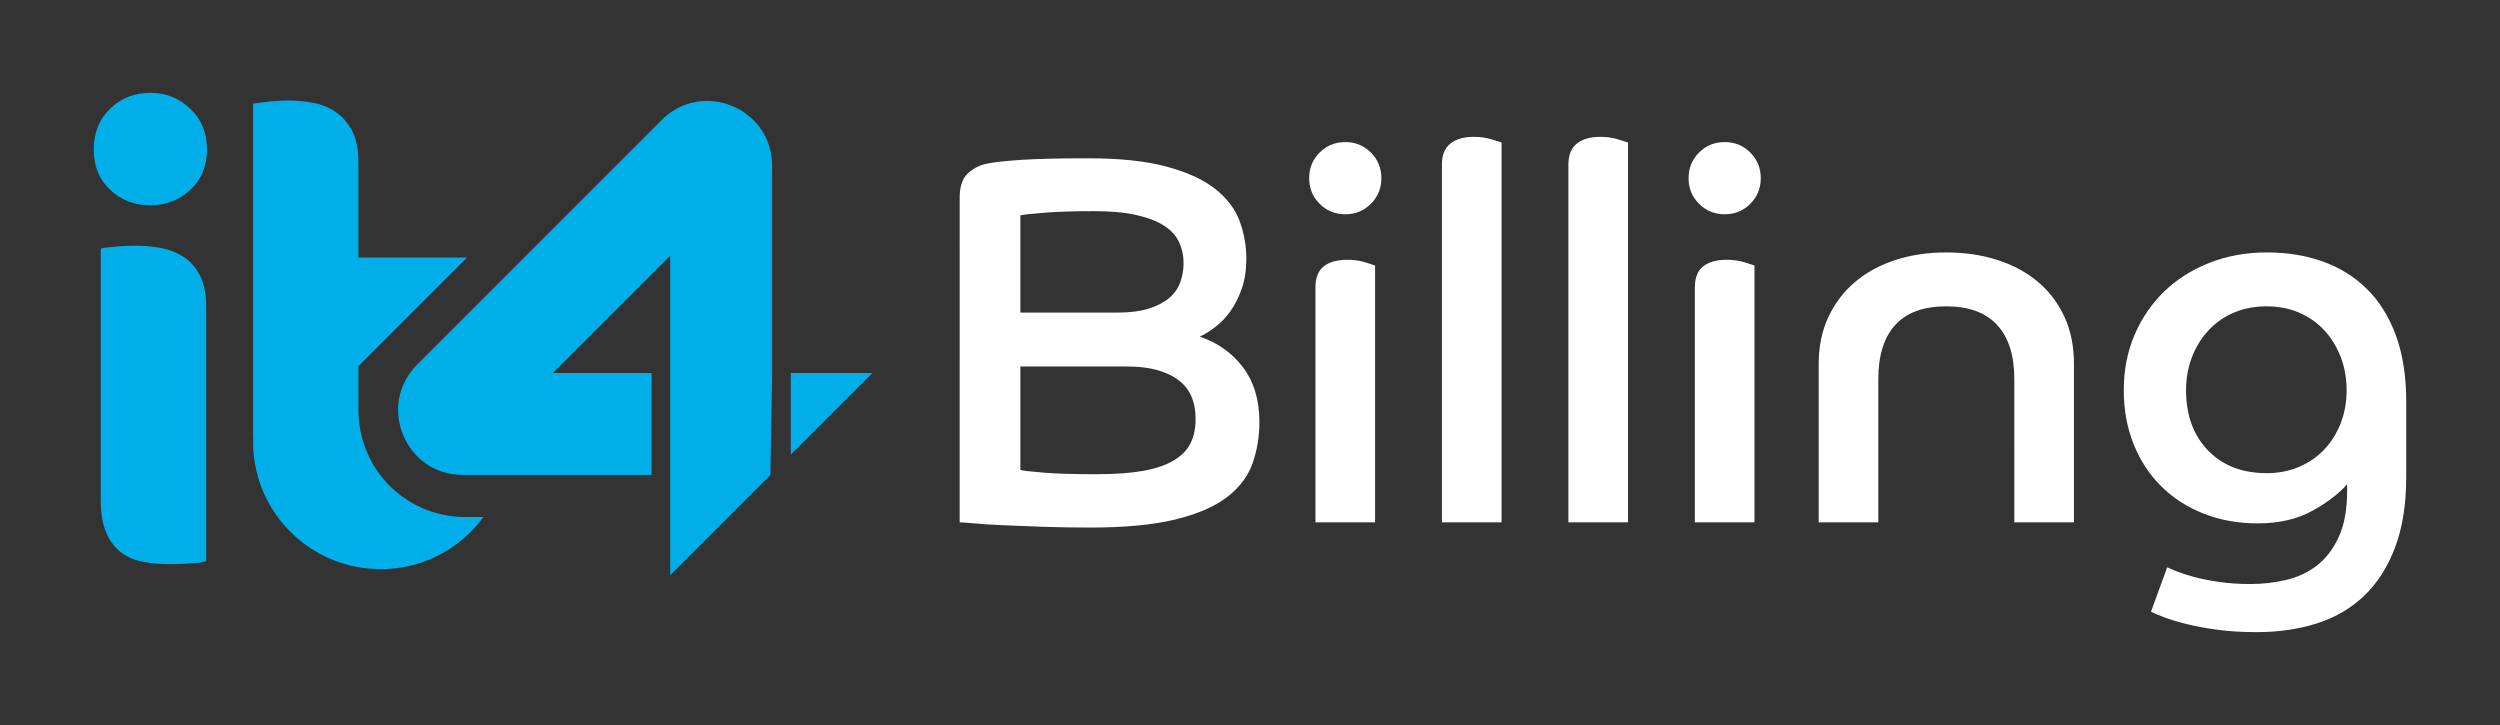 <?xml version="1.0" encoding="utf-8"?>
<!-- Generator: Adobe Illustrator 16.0.0, SVG Export Plug-In . SVG Version: 6.00 Build 0)  -->
<!DOCTYPE svg PUBLIC "-//W3C//DTD SVG 1.1//EN" "http://www.w3.org/Graphics/SVG/1.1/DTD/svg11.dtd">
<svg version="1.1" xmlns="http://www.w3.org/2000/svg" xmlns:xlink="http://www.w3.org/1999/xlink" x="0px" y="0px" width="200px"
	 height="58px" viewBox="0 0 200 58" enable-background="new 0 0 200 58" xml:space="preserve">
<rect x="0" y="0" width="200" height="58" fill="#333333" stroke="none"/>
<g id="Layer_1" display="none">
	<g display="inline">
		<path fill-rule="evenodd" clip-rule="evenodd" fill="#00AFE9" d="M15.226,8.7c-0.889-0.85-1.952-1.273-3.193-1.273
			c-1.284,0-2.359,0.423-3.229,1.273C7.936,9.546,7.5,10.632,7.5,11.955c0,1.324,0.436,2.4,1.304,3.226
			c0.87,0.829,1.944,1.241,3.229,1.241c1.241,0,2.304-0.412,3.193-1.241c0.89-0.826,1.335-1.902,1.335-3.226
			C16.561,10.632,16.115,9.546,15.226,8.7z M16,22.048c-0.328-0.645-0.763-1.139-1.3-1.491c-0.538-0.351-1.138-0.588-1.802-0.715
			c-0.66-0.123-1.324-0.186-1.984-0.186c-0.665,0-1.303,0.031-1.924,0.095c-0.62,0.058-0.928,0.114-0.928,0.154V39.98
			c0,1.035,0.133,1.881,0.402,2.544c0.269,0.661,0.641,1.19,1.114,1.582c0.478,0.394,1.048,0.66,1.708,0.805
			c0.664,0.147,1.407,0.218,2.232,0.218c0.665,0,1.284-0.021,1.861-0.064c0.582-0.039,0.953-0.102,1.118-0.185V24.557
			C16.498,23.526,16.333,22.688,16,22.048z M38.679,41.357c-1.202,1.643-2.89,2.908-4.844,3.604c-1.056,0.367-2.202,0.57-3.386,0.57
			c-0.551,0-1.092-0.046-1.624-0.129c-4.625-0.735-8.212-4.578-8.552-9.331c-0.019-0.369-0.027-0.716-0.019-1.075
			c-0.009-0.1-0.009-0.193-0.009-0.292V8.289c0.284-0.037,0.596-0.083,0.927-0.12c0.284-0.045,0.596-0.073,0.926-0.092
			c0.331-0.018,0.661-0.037,0.991-0.037c0.661,0,1.33,0.064,1.991,0.192c0.66,0.12,1.256,0.368,1.798,0.744
			c0.533,0.367,0.973,0.881,1.303,1.513c0.33,0.643,0.495,1.478,0.495,2.515v7.597h8.689l-8.689,8.689v3.661
			c0.019,1.056,0.229,2.12,0.652,3.139c0.404,0.991,0.991,1.872,1.698,2.625c1.587,1.66,3.798,2.642,6.184,2.642H38.679z
			 M61.77,29.842V13.259c0-4.609-5.575-6.92-8.835-3.66L33.376,29.166c-3.261,3.256-0.954,8.832,3.656,8.832h15.096v-8.155h-7.902
			l9.395-9.389v25.561l8.012-8.017l0.142-8.155H61.77z M63.265,29.842v6.521l6.521-6.521H63.265z"/>
		<path fill-rule="evenodd" clip-rule="evenodd" fill="#3C3837" d="M181.327,37.854c0.948,0,1.814-0.167,2.596-0.503
			c0.78-0.335,1.449-0.794,2.008-1.381c0.558-0.585,0.997-1.282,1.317-2.091c0.322-0.809,0.481-1.702,0.481-2.679
			c0-0.948-0.159-1.833-0.481-2.657c-0.32-0.823-0.76-1.534-1.317-2.134c-0.559-0.599-1.228-1.067-2.008-1.401
			c-0.781-0.335-1.647-0.502-2.596-0.502c-0.977,0-1.861,0.174-2.657,0.523c-0.795,0.349-1.472,0.83-2.029,1.443
			c-0.558,0.614-0.99,1.326-1.297,2.134c-0.307,0.81-0.46,1.674-0.46,2.594c0,2.009,0.586,3.62,1.757,4.833
			C177.813,37.247,179.375,37.854,181.327,37.854z M173.377,45.385c0.111,0.056,0.355,0.16,0.731,0.314
			c0.378,0.153,0.852,0.307,1.424,0.46c0.571,0.154,1.241,0.286,2.009,0.398c0.767,0.112,1.596,0.167,2.489,0.167
			c0.949,0,1.884-0.105,2.804-0.314c0.921-0.209,1.744-0.586,2.469-1.129c0.726-0.545,1.318-1.304,1.779-2.281
			c0.46-0.977,0.689-2.232,0.689-3.766v-0.502c-0.642,0.754-1.569,1.464-2.782,2.134c-1.214,0.669-2.671,1.005-4.373,1.005
			c-1.563,0-2.999-0.258-4.311-0.775c-1.311-0.516-2.44-1.241-3.389-2.175c-0.948-0.935-1.688-2.058-2.219-3.369
			c-0.529-1.311-0.794-2.761-0.794-4.352c0-1.589,0.285-3.055,0.857-4.393c0.572-1.339,1.359-2.497,2.364-3.473
			c1.004-0.977,2.21-1.743,3.619-2.301c1.408-0.558,2.95-0.837,4.624-0.837c1.591,0,3.062,0.237,4.415,0.711
			c1.354,0.474,2.531,1.199,3.535,2.175c1.005,0.977,1.786,2.219,2.345,3.725c0.558,1.506,0.836,3.277,0.836,5.314v6.025
			c0,2.204-0.299,4.094-0.899,5.669c-0.6,1.576-1.429,2.866-2.489,3.871c-1.061,1.004-2.323,1.736-3.788,2.197
			c-1.464,0.46-3.062,0.69-4.79,0.69c-1.145,0-2.184-0.063-3.118-0.188c-0.935-0.125-1.765-0.279-2.489-0.46
			c-0.727-0.181-1.326-0.362-1.8-0.544c-0.475-0.182-0.823-0.327-1.047-0.439L173.377,45.385z M145.497,29.108
			c0-1.395,0.257-2.644,0.773-3.746c0.516-1.102,1.228-2.037,2.134-2.803c0.907-0.767,1.98-1.353,3.223-1.758
			c1.241-0.404,2.602-0.606,4.08-0.606s2.845,0.202,4.101,0.606c1.255,0.405,2.336,0.991,3.242,1.758
			c0.907,0.767,1.611,1.702,2.114,2.803c0.502,1.102,0.753,2.351,0.753,3.746v12.678h-4.77V30.322c0-1.897-0.461-3.341-1.381-4.331
			c-0.921-0.99-2.274-1.485-4.06-1.485c-1.813,0-3.174,0.495-4.08,1.485s-1.359,2.434-1.359,4.331v11.465h-4.771V29.108z
			 M137.974,11.366c0.809,0,1.493,0.279,2.051,0.837c0.558,0.558,0.837,1.242,0.837,2.05c0,0.809-0.279,1.492-0.837,2.05
			s-1.242,0.837-2.051,0.837c-0.81,0-1.492-0.279-2.05-0.837c-0.559-0.558-0.837-1.241-0.837-2.05c0-0.809,0.278-1.492,0.837-2.05
			C136.481,11.646,137.164,11.366,137.974,11.366z M135.589,22.999c0-0.781,0.223-1.346,0.669-1.695
			c0.446-0.348,1.074-0.522,1.884-0.522c0.502,0,0.962,0.062,1.381,0.188c0.418,0.125,0.696,0.216,0.837,0.271v20.545h-4.771V22.999
			z M125.472,13.166c0-0.753,0.223-1.312,0.669-1.674c0.446-0.362,1.074-0.544,1.884-0.544c0.502,0,0.962,0.063,1.381,0.188
			c0.418,0.125,0.696,0.216,0.836,0.272v30.378h-4.77V13.166z M115.354,13.166c0-0.753,0.223-1.312,0.669-1.674
			c0.446-0.362,1.074-0.544,1.884-0.544c0.502,0,0.962,0.063,1.381,0.188c0.418,0.125,0.696,0.216,0.836,0.272v30.378h-4.77V13.166z
			 M107.622,11.366c0.809,0,1.493,0.279,2.051,0.837c0.559,0.558,0.837,1.242,0.837,2.05c0,0.809-0.278,1.492-0.837,2.05
			c-0.558,0.558-1.242,0.837-2.051,0.837s-1.492-0.279-2.051-0.837c-0.558-0.558-0.836-1.241-0.836-2.05
			c0-0.809,0.278-1.492,0.836-2.05C106.13,11.646,106.813,11.366,107.622,11.366z M105.237,22.999c0-0.781,0.223-1.346,0.669-1.695
			c0.446-0.348,1.074-0.522,1.884-0.522c0.502,0,0.962,0.062,1.381,0.188c0.418,0.125,0.696,0.216,0.836,0.271v20.545h-4.77V22.999z
			 M81.63,37.603c0.251,0.056,0.871,0.125,1.862,0.208c0.99,0.084,2.406,0.126,4.247,0.126c1.479,0,2.72-0.091,3.724-0.272
			c1.004-0.182,1.821-0.46,2.448-0.837c0.627-0.376,1.074-0.836,1.339-1.38c0.266-0.543,0.397-1.193,0.397-1.945
			c0-0.585-0.09-1.129-0.272-1.632c-0.181-0.502-0.488-0.942-0.921-1.318c-0.432-0.376-1.004-0.676-1.715-0.9
			c-0.711-0.223-1.597-0.335-2.657-0.335H81.63V37.603z M89.414,25.007c0.976,0,1.799-0.104,2.469-0.314
			c0.669-0.209,1.213-0.488,1.632-0.837s0.719-0.767,0.899-1.255c0.181-0.488,0.272-1.011,0.272-1.568
			c0-0.586-0.119-1.137-0.356-1.653c-0.237-0.516-0.634-0.956-1.192-1.318c-0.558-0.363-1.297-0.649-2.217-0.858
			c-0.921-0.209-2.051-0.314-3.39-0.314c-1.618,0-2.944,0.042-3.976,0.125c-1.032,0.084-1.673,0.154-1.925,0.209v7.783H89.414z
			 M76.776,15.802c0-0.893,0.223-1.542,0.669-1.946c0.446-0.404,0.962-0.662,1.548-0.774c0.558-0.112,1.458-0.209,2.699-0.293
			c1.242-0.084,3.034-0.125,5.377-0.125c2.539,0,4.631,0.223,6.277,0.669s2.936,1.039,3.871,1.778
			c0.934,0.739,1.583,1.59,1.946,2.553s0.544,1.973,0.544,3.034c0,0.893-0.119,1.68-0.355,2.364
			c-0.238,0.684-0.53,1.276-0.879,1.778c-0.349,0.502-0.746,0.928-1.193,1.276c-0.446,0.349-0.878,0.621-1.297,0.816
			c1.423,0.474,2.573,1.29,3.452,2.448c0.878,1.158,1.318,2.615,1.318,4.373c0,1.172-0.181,2.274-0.544,3.306
			c-0.362,1.032-1.039,1.932-2.029,2.698c-0.99,0.768-2.371,1.368-4.143,1.8c-1.771,0.432-4.052,0.648-6.842,0.648
			c-1.339,0-2.609-0.021-3.808-0.063c-1.2-0.042-2.26-0.084-3.181-0.126c-0.92-0.042-1.681-0.09-2.28-0.146
			c-0.6-0.057-0.983-0.084-1.15-0.084V15.802z"/>
	</g>
</g>
<g id="Layer_2">
	<g>
		<path fill-rule="evenodd" clip-rule="evenodd" fill="#00AFE9" d="M15.226,8.7c-0.89-0.85-1.953-1.273-3.193-1.273
			c-1.284,0-2.358,0.424-3.229,1.273C7.935,9.546,7.5,10.631,7.5,11.956c0,1.323,0.435,2.399,1.304,3.225
			c0.87,0.829,1.944,1.241,3.229,1.241c1.24,0,2.304-0.412,3.193-1.241c0.889-0.825,1.335-1.901,1.335-3.225
			C16.561,10.631,16.114,9.546,15.226,8.7z M16,22.048c-0.328-0.645-0.763-1.139-1.301-1.49c-0.537-0.352-1.138-0.589-1.802-0.715
			c-0.66-0.123-1.324-0.186-1.983-0.186c-0.664,0-1.304,0.031-1.925,0.095c-0.62,0.059-0.928,0.115-0.928,0.154v20.074
			c0,1.034,0.134,1.88,0.402,2.544c0.269,0.66,0.641,1.19,1.114,1.581c0.478,0.395,1.048,0.66,1.707,0.807
			c0.664,0.146,1.407,0.217,2.232,0.217c0.665,0,1.284-0.021,1.861-0.063c0.582-0.039,0.953-0.103,1.118-0.185V24.557
			C16.497,23.526,16.332,22.689,16,22.048z M38.678,41.357c-1.202,1.643-2.89,2.908-4.844,3.605
			c-1.056,0.367-2.203,0.568-3.386,0.568c-0.551,0-1.093-0.045-1.624-0.128c-4.625-0.734-8.213-4.578-8.552-9.331
			c-0.019-0.367-0.027-0.716-0.019-1.074c-0.009-0.101-0.009-0.192-0.009-0.293V8.289c0.284-0.036,0.596-0.082,0.927-0.119
			c0.284-0.046,0.596-0.073,0.927-0.092c0.33-0.019,0.66-0.037,0.99-0.037c0.661,0,1.33,0.064,1.991,0.192
			c0.66,0.12,1.257,0.368,1.799,0.744c0.532,0.366,0.973,0.881,1.303,1.514c0.33,0.642,0.495,1.477,0.495,2.514v7.598h8.688
			l-8.688,8.688v3.661c0.019,1.056,0.229,2.119,0.651,3.139c0.404,0.99,0.991,1.872,1.697,2.624
			c1.588,1.661,3.799,2.643,6.185,2.643H38.678z M61.769,29.842V13.26c0-4.61-5.575-6.921-8.834-3.661l-19.56,19.567
			c-3.261,3.256-0.953,8.831,3.656,8.831h15.096v-8.155h-7.902l9.394-9.389v25.561l8.013-8.017l0.142-8.155H61.769z M63.265,29.842
			v6.521l6.521-6.521H63.265z"/>
		<path fill-rule="evenodd" clip-rule="evenodd" fill="#FFFFFF" d="M181.327,37.853c0.948,0,1.813-0.167,2.595-0.502
			c0.78-0.335,1.45-0.794,2.008-1.381c0.559-0.586,0.998-1.283,1.318-2.092c0.32-0.81,0.481-1.702,0.481-2.678
			c0-0.948-0.161-1.835-0.481-2.657c-0.32-0.823-0.76-1.534-1.318-2.134c-0.558-0.601-1.228-1.067-2.008-1.402
			c-0.781-0.335-1.646-0.502-2.595-0.502c-0.977,0-1.862,0.175-2.657,0.523s-1.472,0.829-2.029,1.443
			c-0.559,0.613-0.99,1.325-1.298,2.134c-0.307,0.809-0.46,1.674-0.46,2.595c0,2.008,0.586,3.619,1.758,4.833
			C177.813,37.247,179.374,37.853,181.327,37.853z M173.376,45.385c0.112,0.056,0.355,0.16,0.732,0.314
			c0.377,0.152,0.851,0.307,1.423,0.46s1.242,0.286,2.009,0.397s1.598,0.167,2.489,0.167c0.949,0,1.883-0.104,2.804-0.313
			s1.744-0.586,2.469-1.13c0.726-0.544,1.318-1.304,1.778-2.28c0.461-0.977,0.691-2.231,0.691-3.767v-0.502
			c-0.643,0.754-1.569,1.465-2.783,2.134c-1.213,0.67-2.671,1.005-4.373,1.005c-1.563,0-2.999-0.258-4.31-0.774
			c-1.312-0.516-2.441-1.241-3.39-2.176s-1.688-2.057-2.218-3.368s-0.795-2.762-0.795-4.352s0.286-3.055,0.857-4.394
			c0.572-1.34,1.36-2.497,2.365-3.474c1.003-0.977,2.21-1.743,3.619-2.301c1.408-0.559,2.949-0.837,4.624-0.837
			c1.59,0,3.062,0.237,4.414,0.711c1.354,0.475,2.532,1.2,3.536,2.176c1.004,0.977,1.785,2.218,2.344,3.725
			c0.558,1.506,0.837,3.277,0.837,5.313v6.025c0,2.204-0.3,4.094-0.9,5.67c-0.6,1.577-1.429,2.866-2.489,3.871
			c-1.061,1.004-2.323,1.736-3.787,2.196c-1.465,0.461-3.062,0.69-4.791,0.69c-1.145,0-2.184-0.063-3.118-0.188
			c-0.935-0.125-1.764-0.278-2.489-0.46s-1.325-0.362-1.799-0.544c-0.475-0.181-0.824-0.327-1.047-0.439L173.376,45.385z
			 M145.496,29.109c0-1.396,0.258-2.644,0.773-3.746c0.517-1.102,1.228-2.036,2.135-2.803c0.906-0.768,1.98-1.354,3.222-1.758
			c1.242-0.404,2.602-0.606,4.08-0.606s2.846,0.202,4.101,0.606c1.256,0.404,2.337,0.99,3.243,1.758
			c0.907,0.767,1.611,1.701,2.113,2.803c0.503,1.103,0.753,2.351,0.753,3.746v12.678h-4.77V30.322c0-1.896-0.461-3.341-1.382-4.331
			c-0.92-0.99-2.273-1.485-4.059-1.485c-1.813,0-3.173,0.495-4.08,1.485c-0.906,0.99-1.36,2.435-1.36,4.331v11.465h-4.77V29.109z
			 M137.973,11.367c0.81,0,1.493,0.278,2.051,0.837c0.558,0.558,0.837,1.241,0.837,2.05c0,0.81-0.279,1.493-0.837,2.051
			s-1.241,0.837-2.051,0.837c-0.809,0-1.492-0.279-2.05-0.837c-0.559-0.558-0.837-1.241-0.837-2.051c0-0.809,0.278-1.492,0.837-2.05
			C136.48,11.645,137.164,11.367,137.973,11.367z M135.588,22.999c0-0.78,0.224-1.346,0.67-1.694s1.073-0.522,1.883-0.522
			c0.502,0,0.962,0.063,1.381,0.188c0.418,0.126,0.697,0.217,0.837,0.272v20.545h-4.771V22.999z M125.471,13.166
			c0-0.753,0.223-1.311,0.67-1.673c0.446-0.363,1.073-0.545,1.883-0.545c0.502,0,0.962,0.063,1.381,0.188
			c0.418,0.126,0.697,0.217,0.837,0.272v30.378h-4.771V13.166z M115.354,13.166c0-0.753,0.223-1.311,0.669-1.673
			c0.447-0.363,1.074-0.545,1.884-0.545c0.502,0,0.962,0.063,1.381,0.188c0.419,0.126,0.697,0.217,0.837,0.272v30.378h-4.771V13.166
			z M107.622,11.367c0.809,0,1.492,0.278,2.05,0.837c0.558,0.558,0.837,1.241,0.837,2.05c0,0.81-0.279,1.493-0.837,2.051
			s-1.241,0.837-2.05,0.837c-0.81,0-1.493-0.279-2.051-0.837c-0.559-0.558-0.837-1.241-0.837-2.051c0-0.809,0.278-1.492,0.837-2.05
			C106.129,11.645,106.813,11.367,107.622,11.367z M105.236,22.999c0-0.78,0.223-1.346,0.67-1.694
			c0.445-0.349,1.073-0.522,1.883-0.522c0.502,0,0.962,0.063,1.381,0.188c0.418,0.126,0.697,0.217,0.837,0.272v20.545h-4.771V22.999
			z M81.63,37.603c0.251,0.056,0.871,0.125,1.861,0.208c0.991,0.085,2.407,0.126,4.248,0.126c1.479,0,2.72-0.091,3.725-0.271
			c1.004-0.182,1.82-0.461,2.447-0.837c0.628-0.377,1.074-0.837,1.339-1.381c0.266-0.544,0.398-1.193,0.398-1.946
			c0-0.586-0.091-1.129-0.272-1.632c-0.182-0.502-0.488-0.941-0.921-1.317c-0.433-0.377-1.004-0.677-1.716-0.9
			c-0.711-0.223-1.597-0.335-2.657-0.335H81.63V37.603z M89.413,25.007c0.977,0,1.799-0.104,2.469-0.313s1.214-0.488,1.632-0.837
			c0.419-0.349,0.719-0.768,0.899-1.255c0.182-0.488,0.272-1.012,0.272-1.569c0-0.586-0.118-1.137-0.355-1.653
			c-0.237-0.516-0.635-0.955-1.193-1.317c-0.558-0.363-1.297-0.649-2.218-0.858c-0.92-0.209-2.05-0.313-3.389-0.313
			c-1.618,0-2.944,0.042-3.976,0.125c-1.032,0.084-1.674,0.154-1.925,0.21v7.782H89.413z M76.775,15.802
			c0-0.893,0.224-1.542,0.67-1.946s0.962-0.662,1.548-0.773c0.559-0.112,1.458-0.21,2.699-0.293
			c1.241-0.084,3.034-0.126,5.377-0.126c2.539,0,4.631,0.224,6.277,0.67c1.646,0.446,2.936,1.039,3.87,1.778s1.584,1.59,1.946,2.552
			c0.362,0.963,0.544,1.975,0.544,3.034c0,0.893-0.118,1.681-0.355,2.364s-0.53,1.276-0.879,1.778s-0.746,0.928-1.193,1.276
			c-0.445,0.349-0.878,0.62-1.297,0.815c1.423,0.475,2.573,1.29,3.452,2.448s1.318,2.615,1.318,4.373
			c0,1.171-0.181,2.272-0.544,3.305c-0.362,1.032-1.039,1.933-2.029,2.699c-0.99,0.768-2.371,1.367-4.143,1.8
			c-1.771,0.432-4.053,0.648-6.842,0.648c-1.339,0-2.609-0.021-3.808-0.063c-1.2-0.041-2.26-0.083-3.181-0.125
			s-1.682-0.091-2.281-0.146c-0.599-0.056-0.982-0.084-1.15-0.084V15.802z"/>
	</g>
	<g>
	</g>
	<g>
	</g>
	<g>
	</g>
	<g>
	</g>
	<g>
	</g>
	<g>
	</g>
	<g>
	</g>
	<g>
	</g>
	<g>
	</g>
	<g>
	</g>
	<g>
	</g>
	<g>
	</g>
	<g>
	</g>
	<g>
	</g>
	<g>
	</g>
</g>
</svg>
